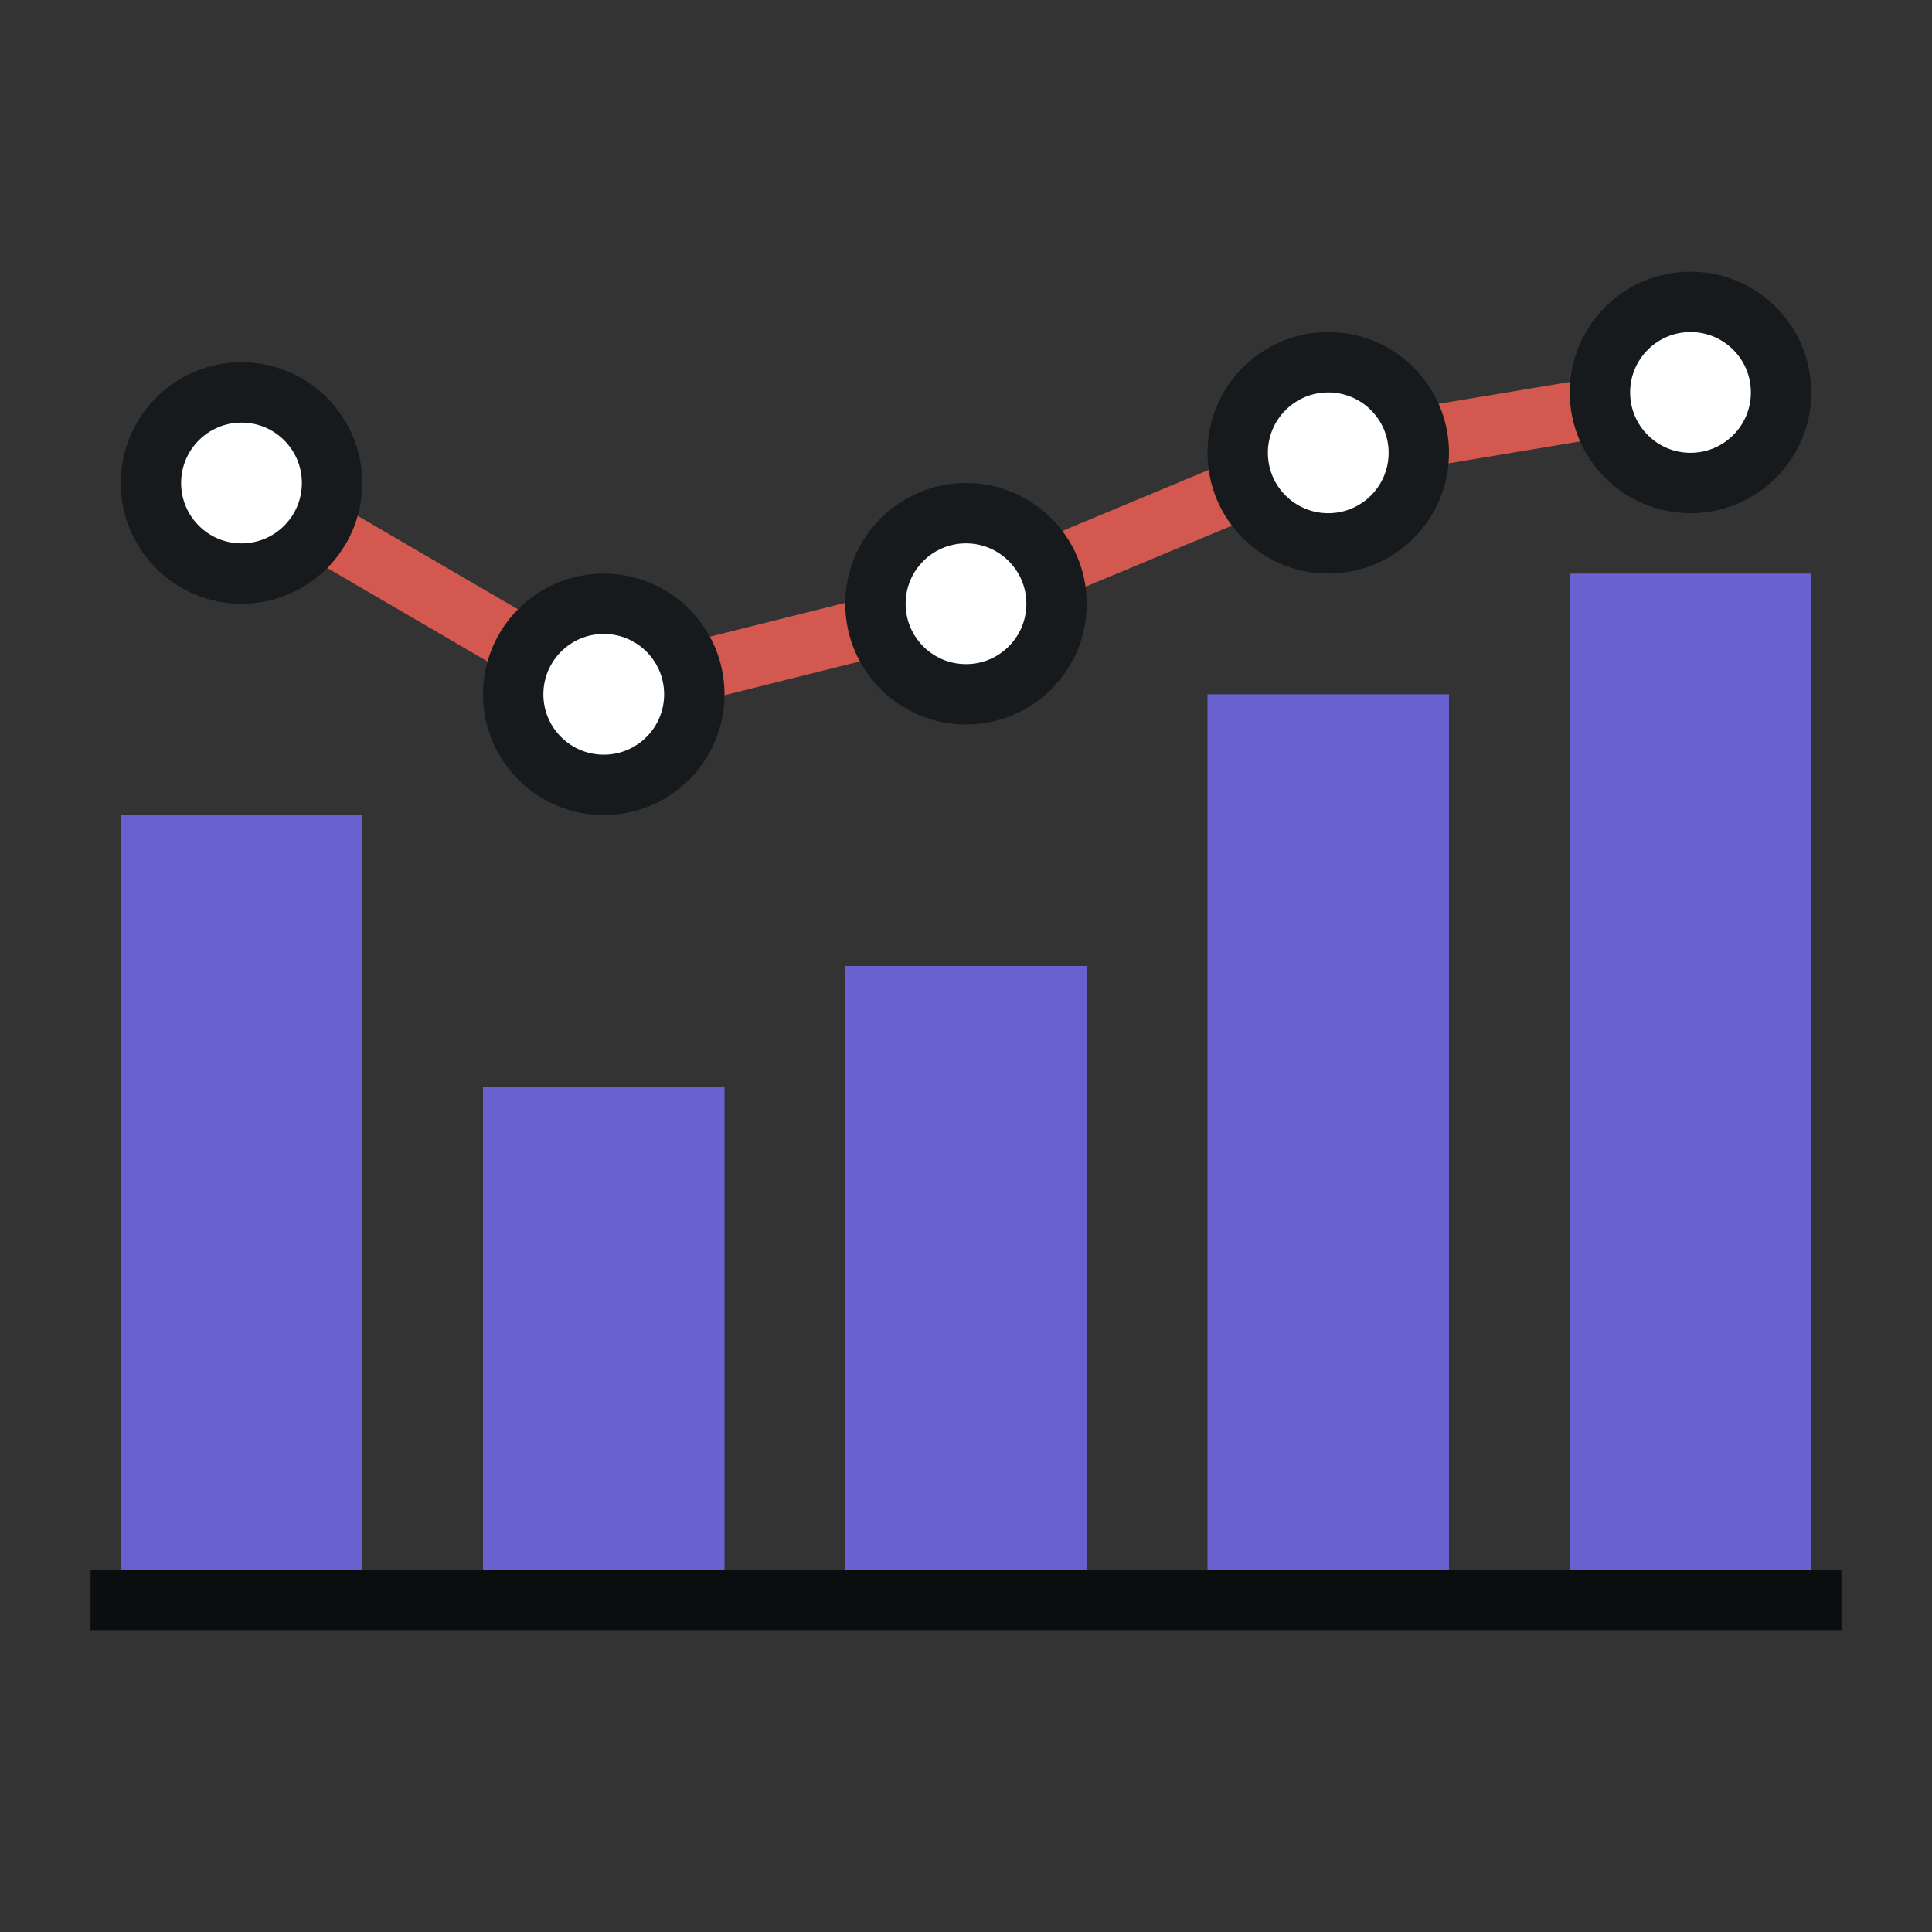 <svg width="64" height="64" viewBox="0 0 64 64" fill="none" xmlns="http://www.w3.org/2000/svg">
<rect x="0" y="0" width="64" height="64" fill="#333333" stroke="none"/>
<path d="M8 16L20 23L32 20L44 15L56 13" stroke="#D35950" stroke-width="2"/>
<circle r="3" transform="matrix(-1 0 0 1 8 16)" fill="white" stroke="#171A1C" stroke-width="2"/>
<circle r="3" transform="matrix(-1 0 0 1 20 23)" fill="white" stroke="#171A1C" stroke-width="2"/>
<circle r="3" transform="matrix(-1 0 0 1 32 20)" fill="white" stroke="#171A1C" stroke-width="2"/>
<circle r="3" transform="matrix(-1 0 0 1 44 15)" fill="white" stroke="#171A1C" stroke-width="2"/>
<circle r="3" transform="matrix(-1 0 0 1 56 13)" fill="white" stroke="#171A1C" stroke-width="2"/>
<path d="M61 53C53.45 53 10.55 53 3 53" stroke="#0B0D0E" stroke-width="2"/>
<rect x="4" y="27" width="8" height="25" fill="#6A61D1"/>
<rect x="16" y="36" width="8" height="16" fill="#6A61D1"/>
<rect x="28" y="32" width="8" height="20" fill="#6A61D1"/>
<rect x="40" y="23" width="8" height="29" fill="#6A61D1"/>
<rect x="52" y="19" width="8" height="33" fill="#6A61D1"/>
</svg>
